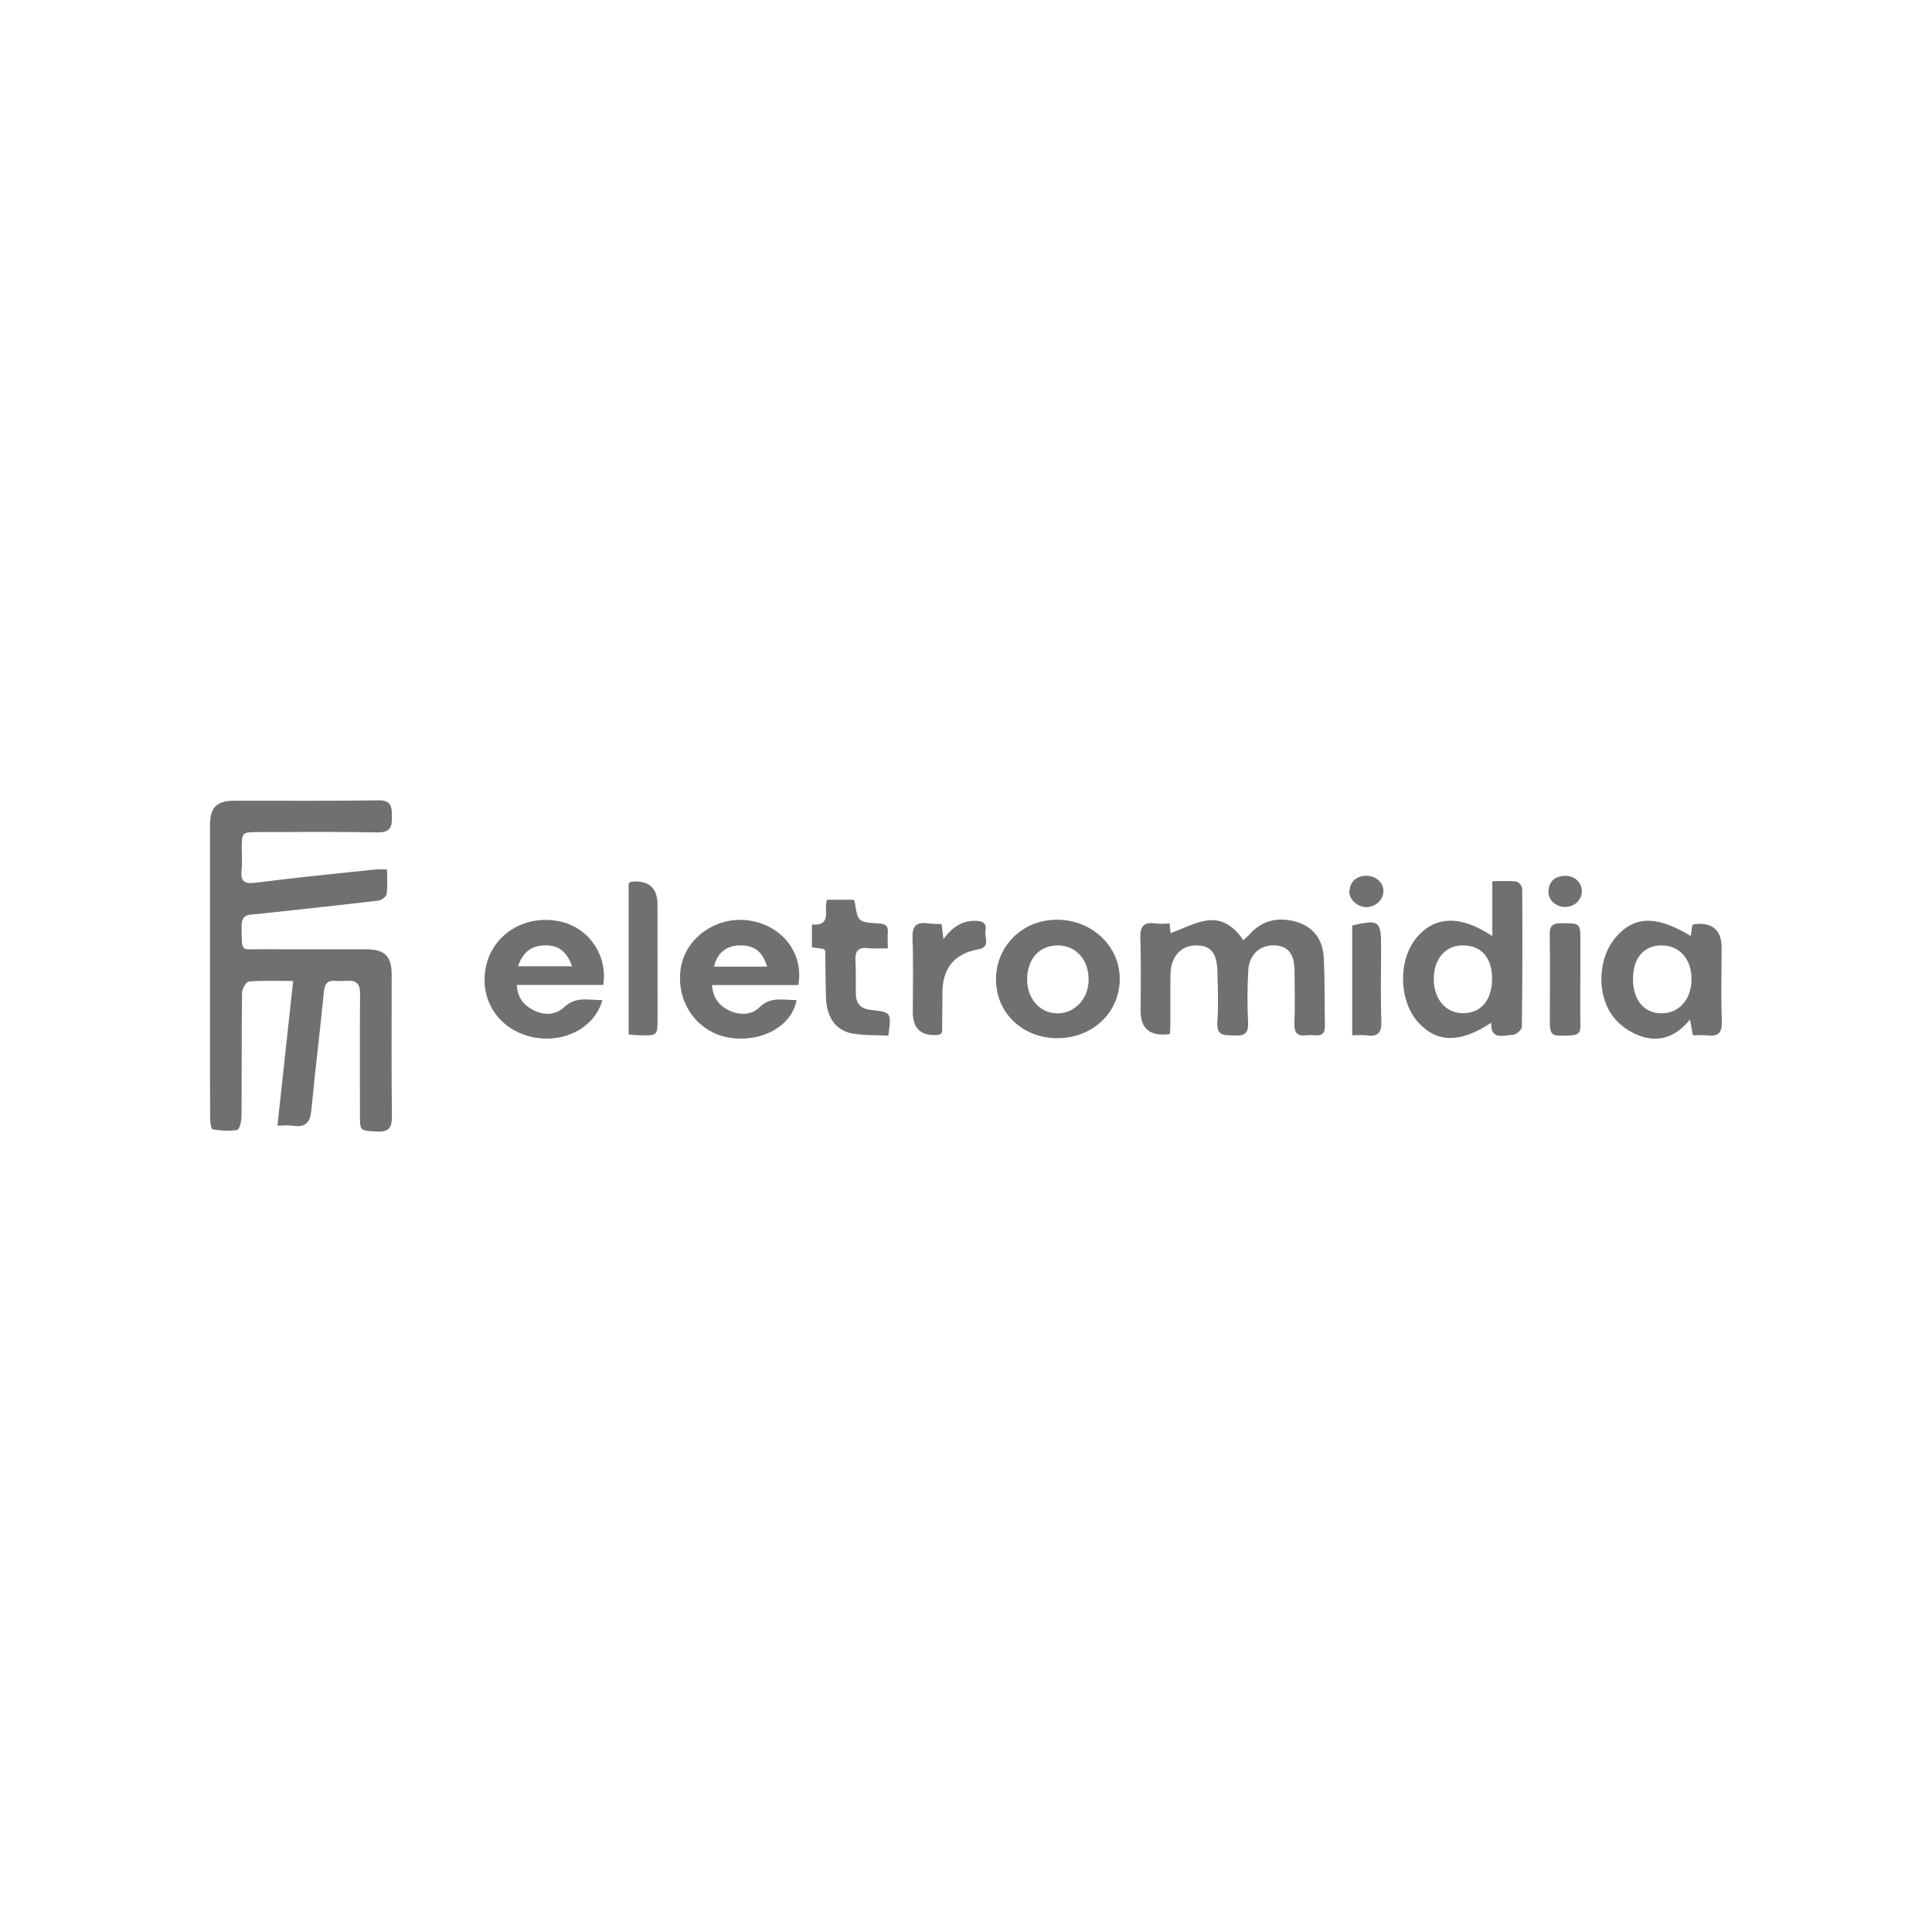 <?xml version="1.0" encoding="UTF-8"?>
<svg xmlns="http://www.w3.org/2000/svg" xmlns:xlink="http://www.w3.org/1999/xlink" id="Capa_2" data-name="Capa 2" viewBox="0 0 414.04 414.04">
  <defs>
    <style>
      .cls-1 {
        fill: #707070;
      }

      .cls-2 {
        clip-path: url(#clippath);
      }

      .cls-3 {
        fill: none;
      }
    </style>
    <clipPath id="clippath">
      <rect class="cls-3" width="414.04" height="414.04"></rect>
    </clipPath>
  </defs>
  <g id="Capa_1-2" data-name="Capa 1">
    <g class="cls-2">
      <g>
        <path class="cls-1" d="M59.46,241.23c1.14-10.51,2.22-20.56,3.36-31-3.45,0-6.47-.13-9.47,.11-.58,.05-1.47,1.57-1.48,2.42-.11,8.82-.04,17.65-.11,26.48,0,1.02-.44,2.82-.92,2.91-1.7,.31-3.53,.16-5.27-.12-.31-.05-.54-1.55-.54-2.38-.04-9.54-.02-19.08-.02-28.62,0-11.41,0-22.82,0-34.24,0-3.74,1.41-5.18,5.16-5.19,10.28-.03,20.57,.08,30.85-.08,2.73-.04,2.96,1.15,2.98,3.35,.03,2.33-.29,3.58-3.13,3.52-8.49-.17-16.99-.08-25.48-.07-3.54,0-3.57,.07-3.58,3.59,0,1.52,.13,3.05-.03,4.54-.29,2.71,.82,3.01,3.28,2.69,8.41-1.09,16.87-1.9,25.3-2.8,.7-.07,1.42,0,2.59,0,0,1.81,.15,3.57-.09,5.27-.08,.55-1.12,1.31-1.78,1.39-8.07,.97-16.15,1.82-24.24,2.7-.89,.1-1.78,.22-2.67,.26-1.75,.07-2.45,.83-2.4,2.67,.14,5.76-.37,4.74,4.64,4.79,7.33,.06,14.67,0,22,.02,4.05,0,5.53,1.48,5.53,5.45,0,10.07-.07,20.15,.05,30.22,.03,2.49-.57,3.55-3.26,3.39-3.58-.21-3.59-.06-3.59-3.54,0-8.65-.06-17.3,.03-25.94,.02-2.11-.73-2.97-2.79-2.82-.8,.06-1.61,.07-2.41,0-1.83-.15-2.4,.63-2.57,2.45-.81,8.42-1.88,16.82-2.67,25.24-.25,2.68-1.26,3.8-3.97,3.36-.94-.15-1.93-.02-3.29-.02Z"></path>
        <path class="cls-1" d="M250.69,221.61q-6.25,.85-6.25-4.98c0-5.17,.13-10.34-.06-15.5-.1-2.59,.7-3.61,3.3-3.23,.95,.14,1.93,.02,2.97,.02,.1,1.04,.18,1.81,.21,2.06,2.71-.96,5.35-2.45,8.13-2.75,3.02-.33,5.63,1.4,7.44,4.28,.55-.52,.94-.82,1.27-1.19,2.8-3.19,6.33-3.89,10.22-2.73,3.8,1.14,5.62,4.03,5.79,7.83,.21,4.8,.14,9.61,.23,14.42,.03,1.45-.52,2.18-2.05,2.03-.62-.06-1.26-.08-1.87,0-1.96,.24-2.7-.48-2.62-2.53,.15-3.73,.05-7.48,.03-11.22-.03-3.73-1.37-5.41-4.33-5.52-3.02-.11-5.38,1.92-5.58,5.27-.22,3.73-.23,7.48-.05,11.22,.11,2.29-.67,2.95-2.87,2.82-2.02-.12-3.93,.32-3.71-2.86,.25-3.54,.1-7.12,.02-10.68-.09-4.18-1.45-5.79-4.65-5.76-3.16,.03-5.33,2.4-5.41,6.06-.07,3.56-.01,7.13-.03,10.69,0,.7-.07,1.41-.11,2.26Z"></path>
        <path class="cls-1" d="M319.81,200.6v-11.75c1.85,0,3.51-.12,5.14,.07,.5,.06,1.27,.98,1.27,1.51,.06,9.88,.06,19.75-.08,29.63,0,.61-1.24,1.71-1.91,1.72-1.93,.01-4.8,1.32-4.65-2.61-6.57,4.41-11.69,4.35-15.66-.08-4.22-4.71-4.34-13.53-.23-18.28,3.92-4.54,9.33-4.71,16.12-.21Zm-.04,9.17c-.02-4.61-2.36-7.22-6.42-7.16-3.68,.05-6.11,2.98-6.08,7.3,.03,4.25,2.6,7.22,6.24,7.23,3.88,0,6.27-2.82,6.25-7.38Z"></path>
        <path class="cls-1" d="M362.34,200.59c.14-.94,.24-1.63,.33-2.28,.22-.12,.38-.26,.54-.28q5.74-.55,5.74,5.1c0,5.25-.15,10.5,.05,15.74,.1,2.58-.87,3.32-3.23,3.02-.95-.12-1.94-.02-2.97-.02-.19-1.05-.34-1.87-.62-3.39-2.79,3.5-6.2,4.81-9.94,3.77-2.18-.61-4.44-1.99-5.95-3.67-4.23-4.69-4.05-13.06-.01-17.73,3.97-4.59,8.67-4.72,16.07-.26Zm-12.38,9.24c0,4.44,2.34,7.29,6.03,7.33,3.81,.04,6.49-2.96,6.51-7.28,.02-4.37-2.58-7.3-6.46-7.27-3.8,.03-6.07,2.73-6.08,7.22Z"></path>
        <path class="cls-1" d="M171.1,211.11h-18.51c.2,2.74,1.51,4.4,3.6,5.41,2.27,1.09,4.82,1.08,6.55-.63,2.49-2.47,5.19-1.49,7.96-1.58-.93,5.58-7.55,9.19-14.39,8.07-7-1.15-11.58-7.76-10.4-14.99,1.09-6.66,8.01-11.3,15.02-10.06,6.9,1.22,11.35,7.1,10.16,13.79Zm-6.71-3.96c-1.01-3.3-2.8-4.62-5.89-4.55-2.85,.06-4.8,1.63-5.47,4.55h11.36Z"></path>
        <path class="cls-1" d="M129.09,214.34c-1.65,6.06-8.68,9.62-15.73,7.73-7.12-1.91-10.89-8.63-9.06-15.56,1.76-6.66,8.59-10.58,15.75-9.03,6.11,1.32,10.25,7.26,9.22,13.6h-18.51c.13,2.66,1.39,4.22,3.35,5.29,2.36,1.3,4.92,1.23,6.78-.52,2.52-2.37,5.2-1.52,8.2-1.52Zm-18.08-7.26h11.58c-1.11-3.14-2.82-4.45-5.57-4.48-3.02-.04-4.91,1.33-6.01,4.48Z"></path>
        <path class="cls-1" d="M226.53,222.49c-7.45-.02-13.11-5.49-13.08-12.64,.03-7.19,5.74-12.76,13.07-12.75,7.5,.01,13.48,5.68,13.45,12.74-.03,7.19-5.85,12.67-13.44,12.65Zm-6.41-12.69c-.03,4.2,2.7,7.32,6.44,7.37,3.73,.05,6.68-3.08,6.74-7.13,.06-4.35-2.7-7.44-6.64-7.43-3.89,0-6.51,2.89-6.54,7.2Z"></path>
        <path class="cls-1" d="M176.52,203.37c-.79-.11-1.57-.22-2.52-.35v-4.89c4.49,.38,2.41-3.28,3.23-5.31,1.91,0,3.76,0,5.6,0,.12,.13,.32,.25,.34,.39,.66,4.37,.66,4.41,5.16,4.69,1.29,.08,2.03,.41,1.94,1.85-.07,1.04-.01,2.08-.01,3.48-1.63,0-2.95,.12-4.25-.03-2.21-.26-2.8,.73-2.68,2.76,.15,2.39,.02,4.81,.09,7.21,.06,2.01,1.18,3.04,3.18,3.26,4.46,.5,4.45,.52,3.78,5.51-2.57-.13-5.25,0-7.81-.48-3.48-.65-5.41-3.5-5.55-7.52-.11-3.38-.12-6.76-.17-10.14,0-.07-.1-.14-.32-.44Z"></path>
        <path class="cls-1" d="M134.72,221.69v-32.39c.29-.17,.43-.33,.58-.34q5.61-.54,5.61,4.98c0,8.1,.01,16.2,.01,24.29,0,3.71-.01,3.72-3.84,3.64-.7-.01-1.4-.1-2.36-.18Z"></path>
        <path class="cls-1" d="M201.8,198.05c.12,1.01,.22,1.85,.38,3.2,1.98-2.68,4.16-4.05,7.2-3.9,1.65,.08,2.07,.92,1.82,2.2-.26,1.35,1.12,3.4-1.49,3.88q-7.73,1.41-7.74,9.29c0,2.75-.04,5.51-.07,8.26,0,.16-.12,.32-.21,.53-.21,.09-.44,.26-.68,.28q-5.4,.47-5.39-4.94c0-5.25,.14-10.5-.06-15.73-.1-2.6,.72-3.6,3.28-3.23,.95,.13,1.93,.1,2.96,.15Z"></path>
        <path class="cls-1" d="M338.67,209.99c0,3.29-.04,6.58,.02,9.87,.02,1.48-.57,1.98-2.06,2.04-4.5,.17-4.5,.23-4.49-4.14,0-5.78,.07-11.57-.03-17.35-.03-1.78,.4-2.54,2.35-2.55,4.24-.02,4.24-.12,4.23,4.11,0,2.67,0,5.34,0,8.01,0,0,0,0-.01,0Z"></path>
        <path class="cls-1" d="M289.79,221.87v-23.53c5.73-1.33,6.19-.99,6.19,4.42,0,5.34-.13,10.69,.05,16.02,.08,2.44-.62,3.47-3.12,3.11-.94-.13-1.92-.02-3.11-.02Z"></path>
        <path class="cls-1" d="M292.7,194.4c-1.91-.05-3.75-1.84-3.51-3.59,.29-2.02,1.56-3.1,3.64-3.12,2.08-.02,3.71,1.52,3.64,3.38-.06,1.86-1.79,3.38-3.77,3.33Z"></path>
        <path class="cls-1" d="M335.49,194.37c-2.05,.03-3.76-1.5-3.65-3.41,.12-2.13,1.43-3.17,3.49-3.25,2.1-.09,3.71,1.43,3.67,3.36-.03,1.81-1.59,3.27-3.51,3.3Z"></path>
      </g>
    </g>
  </g>
</svg>
